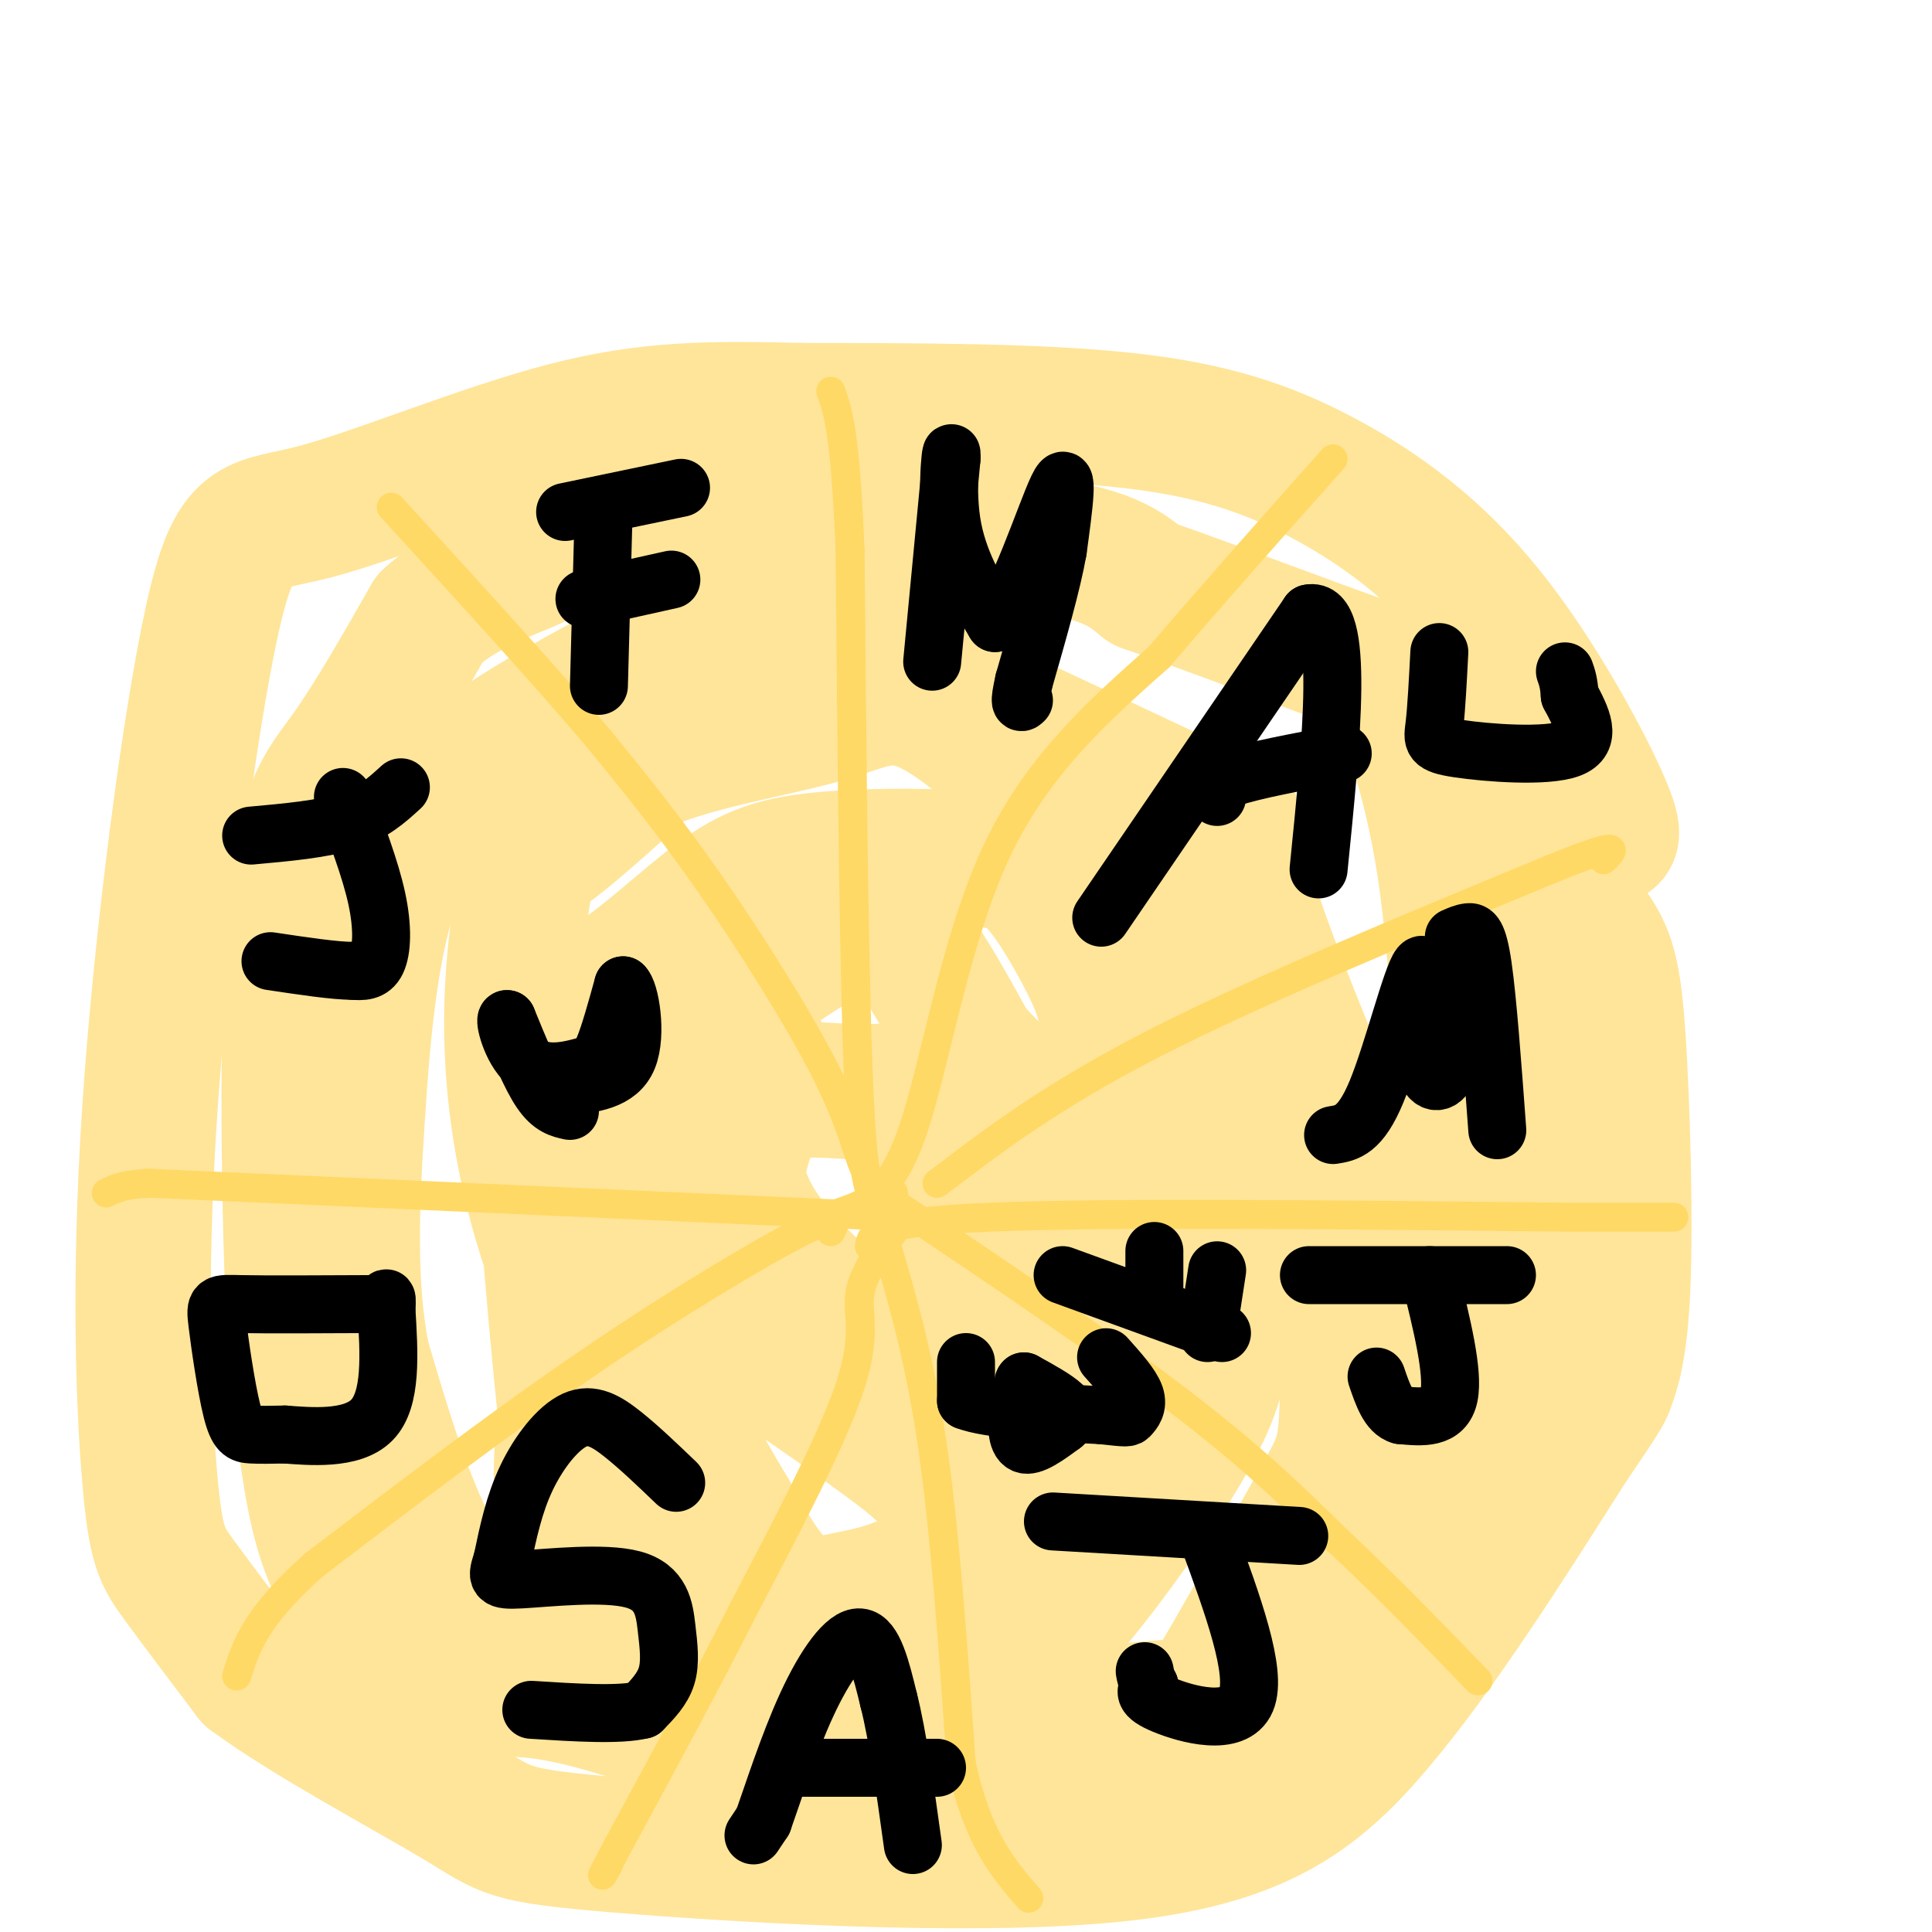 <svg viewBox='0 0 400 400' version='1.1' xmlns='http://www.w3.org/2000/svg' xmlns:xlink='http://www.w3.org/1999/xlink'><g fill='none' stroke='#ffe599' stroke-width='28' stroke-linecap='round' stroke-linejoin='round'><path d='M330,172c2.753,1.660 5.506,3.321 2,-5c-3.506,-8.321 -13.270,-26.622 -24,-40c-10.730,-13.378 -22.427,-21.833 -34,-28c-11.573,-6.167 -23.021,-10.048 -41,-12c-17.979,-1.952 -42.490,-1.976 -67,-2'/><path d='M166,85c-18.593,-0.438 -31.576,-0.534 -49,4c-17.424,4.534 -39.288,13.699 -52,17c-12.712,3.301 -16.271,0.738 -21,22c-4.729,21.262 -10.628,66.349 -13,102c-2.372,35.651 -1.215,61.868 0,76c1.215,14.132 2.490,16.181 6,21c3.510,4.819 9.255,12.410 15,20'/><path d='M52,347c11.513,8.535 32.795,19.873 43,26c10.205,6.127 9.333,7.044 33,9c23.667,1.956 71.872,4.950 102,2c30.128,-2.950 42.179,-11.843 55,-27c12.821,-15.157 26.410,-36.579 40,-58'/><path d='M325,299c7.813,-11.450 7.345,-11.074 8,-13c0.655,-1.926 2.433,-6.156 3,-20c0.567,-13.844 -0.078,-37.304 -1,-51c-0.922,-13.696 -2.121,-17.627 -6,-23c-3.879,-5.373 -10.440,-12.186 -17,-19'/><path d='M312,173c-4.511,-9.978 -7.289,-25.422 -7,-12c0.289,13.422 3.644,55.711 7,98'/><path d='M312,259c1.061,21.014 0.212,24.550 0,32c-0.212,7.450 0.212,18.813 -14,33c-14.212,14.187 -43.061,31.196 -58,39c-14.939,7.804 -15.970,6.402 -17,5'/><path d='M223,368c-9.952,1.631 -26.333,3.208 -45,0c-18.667,-3.208 -39.619,-11.202 -53,-15c-13.381,-3.798 -19.190,-3.399 -25,-3'/><path d='M100,350c-8.190,-2.774 -16.167,-8.208 -22,-14c-5.833,-5.792 -9.524,-11.940 -12,-22c-2.476,-10.060 -3.738,-24.030 -5,-38'/><path d='M61,276c-1.226,-23.929 -1.792,-64.750 0,-87c1.792,-22.250 5.940,-25.929 11,-33c5.060,-7.071 11.030,-17.536 17,-28'/><path d='M89,128c7.517,-6.836 17.809,-9.925 22,-12c4.191,-2.075 2.282,-3.136 20,-4c17.718,-0.864 55.062,-1.533 76,0c20.938,1.533 25.469,5.266 30,9'/><path d='M237,121c14.188,4.927 34.659,12.743 44,16c9.341,3.257 7.553,1.954 9,7c1.447,5.046 6.128,16.442 9,35c2.872,18.558 3.936,44.279 5,70'/><path d='M304,249c-1.450,21.129 -7.574,38.952 -14,56c-6.426,17.048 -13.153,33.321 -19,41c-5.847,7.679 -10.813,6.766 -20,7c-9.187,0.234 -22.593,1.617 -36,3'/><path d='M215,356c-18.622,0.590 -47.178,0.564 -63,0c-15.822,-0.564 -18.911,-1.667 -23,-3c-4.089,-1.333 -9.178,-2.897 -16,-7c-6.822,-4.103 -15.378,-10.744 -22,-22c-6.622,-11.256 -11.311,-27.128 -16,-43'/><path d='M75,281c-2.922,-15.048 -2.226,-31.167 -1,-50c1.226,-18.833 2.984,-40.378 10,-55c7.016,-14.622 19.290,-22.321 29,-28c9.710,-5.679 16.855,-9.340 24,-13'/><path d='M137,135c6.126,-2.730 9.443,-3.055 9,-6c-0.443,-2.945 -4.644,-8.511 15,-1c19.644,7.511 63.135,28.099 82,37c18.865,8.901 13.104,6.115 14,14c0.896,7.885 8.448,26.443 16,45'/><path d='M273,224c3.816,8.401 5.357,6.902 6,18c0.643,11.098 0.388,34.793 0,47c-0.388,12.207 -0.909,12.927 -6,22c-5.091,9.073 -14.751,26.500 -21,37c-6.249,10.500 -9.087,14.072 -19,16c-9.913,1.928 -26.900,2.211 -39,1c-12.100,-1.211 -19.314,-3.918 -25,-8c-5.686,-4.082 -9.843,-9.541 -14,-15'/><path d='M155,342c-11.649,-18.595 -33.772,-57.582 -43,-89c-9.228,-31.418 -5.561,-55.266 -4,-66c1.561,-10.734 1.018,-8.352 5,-11c3.982,-2.648 12.491,-10.324 21,-18'/><path d='M134,158c10.645,-4.570 26.758,-6.996 37,-10c10.242,-3.004 14.613,-6.587 26,1c11.387,7.587 29.789,26.345 39,37c9.211,10.655 9.232,13.206 11,18c1.768,4.794 5.284,11.829 7,25c1.716,13.171 1.633,32.477 0,45c-1.633,12.523 -4.817,18.261 -8,24'/><path d='M246,298c-6.033,10.846 -17.114,25.960 -23,33c-5.886,7.040 -6.577,6.005 -13,7c-6.423,0.995 -18.577,4.019 -29,4c-10.423,-0.019 -19.114,-3.082 -30,-6c-10.886,-2.918 -23.967,-5.691 -30,-13c-6.033,-7.309 -5.016,-19.155 -4,-31'/><path d='M117,292c-2.092,-20.448 -5.322,-56.067 -5,-72c0.322,-15.933 4.197,-12.181 11,-15c6.803,-2.819 16.535,-12.209 24,-18c7.465,-5.791 12.664,-7.982 23,-9c10.336,-1.018 25.810,-0.862 34,0c8.190,0.862 9.095,2.431 10,4'/><path d='M214,182c3.693,3.707 7.925,10.975 11,17c3.075,6.025 4.995,10.808 6,26c1.005,15.192 1.097,40.794 0,53c-1.097,12.206 -3.384,11.017 -7,15c-3.616,3.983 -8.563,13.139 -15,20c-6.437,6.861 -14.365,11.427 -20,14c-5.635,2.573 -8.979,3.154 -13,4c-4.021,0.846 -8.720,1.956 -13,-1c-4.280,-2.956 -8.140,-9.978 -12,-17'/><path d='M151,313c-5.889,-9.765 -14.613,-25.679 -19,-36c-4.387,-10.321 -4.437,-15.050 -5,-22c-0.563,-6.950 -1.640,-16.121 0,-23c1.640,-6.879 5.998,-11.465 16,-19c10.002,-7.535 25.650,-18.020 33,-22c7.350,-3.980 6.402,-1.456 7,0c0.598,1.456 2.742,1.845 6,6c3.258,4.155 7.629,12.078 12,20'/><path d='M201,217c4.518,5.242 9.815,8.348 12,20c2.185,11.652 1.260,31.849 1,40c-0.260,8.151 0.147,4.257 -4,7c-4.147,2.743 -12.847,12.123 -16,17c-3.153,4.877 -0.758,5.251 -6,1c-5.242,-4.251 -18.121,-13.125 -31,-22'/><path d='M157,280c-6.257,-13.362 -6.399,-35.767 -2,-46c4.399,-10.233 13.338,-8.293 21,-8c7.662,0.293 14.046,-1.059 17,0c2.954,1.059 2.477,4.530 2,8'/><path d='M195,234c1.074,9.681 2.759,29.882 4,38c1.241,8.118 2.036,4.153 -1,3c-3.036,-1.153 -9.905,0.506 -14,1c-4.095,0.494 -5.417,-0.177 -10,-4c-4.583,-3.823 -12.426,-10.799 -17,-18c-4.574,-7.201 -5.878,-14.629 -5,-20c0.878,-5.371 3.939,-8.686 7,-12'/><path d='M159,222c1.167,-2.000 0.583,-1.000 0,0'/></g>
<g fill='none' stroke='#ffd966' stroke-width='6' stroke-linecap='round' stroke-linejoin='round'><path d='M185,247c-2.208,-0.833 -4.417,-1.667 -6,-5c-1.583,-3.333 -2.542,-9.167 -8,-20c-5.458,-10.833 -15.417,-26.667 -24,-39c-8.583,-12.333 -15.792,-21.167 -23,-30'/><path d='M124,153c-11.000,-13.000 -27.000,-30.500 -43,-48'/><path d='M183,246c-1.917,2.500 -3.833,5.000 -5,-17c-1.167,-22.000 -1.583,-68.500 -2,-115'/><path d='M176,114c-1.000,-24.667 -2.500,-28.833 -4,-33'/><path d='M174,251c5.200,-1.756 10.400,-3.511 15,-17c4.600,-13.489 8.600,-38.711 17,-57c8.400,-18.289 21.200,-29.644 34,-41'/><path d='M240,136c11.667,-13.667 23.833,-27.333 36,-41'/><path d='M194,245c11.917,-9.083 23.833,-18.167 45,-29c21.167,-10.833 51.583,-23.417 82,-36'/><path d='M321,180c15.500,-6.333 13.250,-4.167 11,-2'/><path d='M180,258c0.417,-2.500 0.833,-5.000 25,-6c24.167,-1.000 72.083,-0.500 120,0'/><path d='M325,252c23.500,0.000 22.250,0.000 21,0'/><path d='M188,252c0.000,0.000 -134.000,-6.000 -134,-6'/><path d='M54,246c-26.167,-1.167 -24.583,-1.083 -23,-1'/><path d='M31,245c-5.333,0.167 -7.167,1.083 -9,2'/><path d='M172,255c1.089,-2.067 2.178,-4.133 -6,0c-8.178,4.133 -25.622,14.467 -44,27c-18.378,12.533 -37.689,27.267 -57,42'/><path d='M65,324c-12.167,10.833 -14.083,16.917 -16,23'/><path d='M185,255c-3.222,4.400 -6.444,8.800 -7,13c-0.556,4.200 1.556,8.200 -2,19c-3.556,10.800 -12.778,28.400 -22,46'/><path d='M154,333c-8.000,15.833 -17.000,32.417 -26,49'/><path d='M128,382c-4.667,8.833 -3.333,6.417 -2,4'/><path d='M183,256c3.667,12.417 7.333,24.833 10,43c2.667,18.167 4.333,42.083 6,66'/><path d='M199,365c3.333,15.667 8.667,21.833 14,28'/><path d='M185,249c21.833,14.667 43.667,29.333 59,41c15.333,11.667 24.167,20.333 33,29'/><path d='M277,319c10.333,9.667 19.667,19.333 29,29'/></g>
<g fill='none' stroke='#000000' stroke-width='12' stroke-linecap='round' stroke-linejoin='round'><path d='M52,173c7.417,-0.667 14.833,-1.333 20,-3c5.167,-1.667 8.083,-4.333 11,-7'/><path d='M71,165c2.844,7.467 5.689,14.933 7,21c1.311,6.067 1.089,10.733 0,13c-1.089,2.267 -3.044,2.133 -5,2'/><path d='M73,201c-3.667,0.000 -10.333,-1.000 -17,-2'/><path d='M118,230c-1.917,-0.417 -3.833,-0.833 -6,-4c-2.167,-3.167 -4.583,-9.083 -7,-15'/><path d='M105,211c-0.777,-0.365 0.781,6.222 4,9c3.219,2.778 8.097,1.748 11,1c2.903,-0.748 3.829,-1.214 5,-4c1.171,-2.786 2.585,-7.893 4,-13'/><path d='M129,204c1.422,1.044 2.978,10.156 1,15c-1.978,4.844 -7.489,5.422 -13,6'/><path d='M117,225c-2.167,1.000 -1.083,0.500 0,0'/><path d='M117,106c0.000,0.000 24.000,-5.000 24,-5'/><path d='M125,105c0.000,0.000 -1.000,37.000 -1,37'/><path d='M121,124c0.000,0.000 18.000,-4.000 18,-4'/><path d='M193,137c0.000,0.000 4.000,-42.000 4,-42'/><path d='M197,95c0.222,-4.578 -1.222,4.978 0,13c1.222,8.022 5.111,14.511 9,21'/><path d='M206,129c4.289,-3.533 10.511,-22.867 13,-28c2.489,-5.133 1.244,3.933 0,13'/><path d='M219,114c-1.167,6.667 -4.083,16.833 -7,27'/><path d='M212,141c-1.167,5.167 -0.583,4.583 0,4'/><path d='M228,190c0.000,0.000 43.000,-63.000 43,-63'/><path d='M271,127c7.500,-1.667 4.750,25.667 2,53'/><path d='M252,165c-0.667,-1.250 -1.333,-2.500 3,-4c4.333,-1.500 13.667,-3.250 23,-5'/><path d='M276,235c2.822,-0.444 5.644,-0.889 9,-9c3.356,-8.111 7.244,-23.889 9,-26c1.756,-2.111 1.378,9.444 1,21'/><path d='M295,221c1.222,4.022 3.778,3.578 5,0c1.222,-3.578 1.111,-10.289 1,-17'/><path d='M301,194c1.000,-0.444 2.000,-0.889 3,-1c1.000,-0.111 2.000,0.111 3,7c1.000,6.889 2.000,20.444 3,34'/><path d='M271,264c0.000,0.000 41.000,0.000 41,0'/><path d='M296,264c2.500,10.083 5.000,20.167 4,25c-1.000,4.833 -5.500,4.417 -10,4'/><path d='M290,293c-2.500,-0.667 -3.750,-4.333 -5,-8'/><path d='M218,315c0.000,0.000 51.000,3.000 51,3'/><path d='M250,318c5.200,14.156 10.400,28.311 8,34c-2.400,5.689 -12.400,2.911 -17,1c-4.600,-1.911 -3.800,-2.956 -3,-4'/><path d='M238,349c-0.667,-1.167 -0.833,-2.083 -1,-3'/><path d='M156,380c0.000,0.000 2.000,-3.000 2,-3'/><path d='M158,377c1.762,-4.905 5.167,-15.667 9,-24c3.833,-8.333 8.095,-14.238 11,-14c2.905,0.238 4.452,6.619 6,13'/><path d='M184,352c1.833,7.167 3.417,18.583 5,30'/><path d='M164,366c0.000,0.000 30.000,0.000 30,0'/><path d='M140,307c-3.786,-3.631 -7.571,-7.262 -11,-10c-3.429,-2.738 -6.500,-4.583 -10,-3c-3.500,1.583 -7.429,6.595 -10,12c-2.571,5.405 -3.786,11.202 -5,17'/><path d='M104,323c-1.154,3.662 -1.538,4.315 4,4c5.538,-0.315 17.000,-1.600 23,0c6.000,1.600 6.538,6.085 7,10c0.462,3.915 0.846,7.262 0,10c-0.846,2.738 -2.923,4.869 -5,7'/><path d='M133,354c-4.667,1.167 -13.833,0.583 -23,0'/><path d='M76,270c-10.352,0.053 -20.705,0.105 -26,0c-5.295,-0.105 -5.533,-0.368 -5,4c0.533,4.368 1.836,13.368 3,18c1.164,4.632 2.190,4.895 4,5c1.810,0.105 4.405,0.053 7,0'/><path d='M59,297c4.956,0.356 13.844,1.244 18,-3c4.156,-4.244 3.578,-13.622 3,-23'/><path d='M80,271c0.333,-3.833 -0.333,-1.917 -1,0'/><path d='M200,282c0.000,0.000 0.000,8.000 0,8'/><path d='M200,290c4.667,1.833 16.333,2.417 28,3'/><path d='M228,293c5.560,0.607 5.458,0.625 6,0c0.542,-0.625 1.726,-1.893 1,-4c-0.726,-2.107 -3.363,-5.054 -6,-8'/><path d='M214,293c-1.200,-0.756 -2.400,-1.511 -3,0c-0.600,1.511 -0.600,5.289 1,6c1.600,0.711 4.800,-1.644 8,-4'/><path d='M220,295c1.600,-1.289 1.600,-2.511 0,-4c-1.600,-1.489 -4.800,-3.244 -8,-5'/><path d='M212,286c-0.833,0.833 1.083,5.417 3,10'/><path d='M250,276c0.000,0.000 2.000,-13.000 2,-13'/><path d='M239,259c0.000,0.000 0.000,8.000 0,8'/><path d='M220,264c0.000,0.000 33.000,12.000 33,12'/><path d='M298,135c-0.304,5.839 -0.607,11.679 -1,15c-0.393,3.321 -0.875,4.125 5,5c5.875,0.875 18.107,1.821 23,0c4.893,-1.821 2.446,-6.411 0,-11'/><path d='M325,144c-0.167,-2.667 -0.583,-3.833 -1,-5'/></g>
</svg>